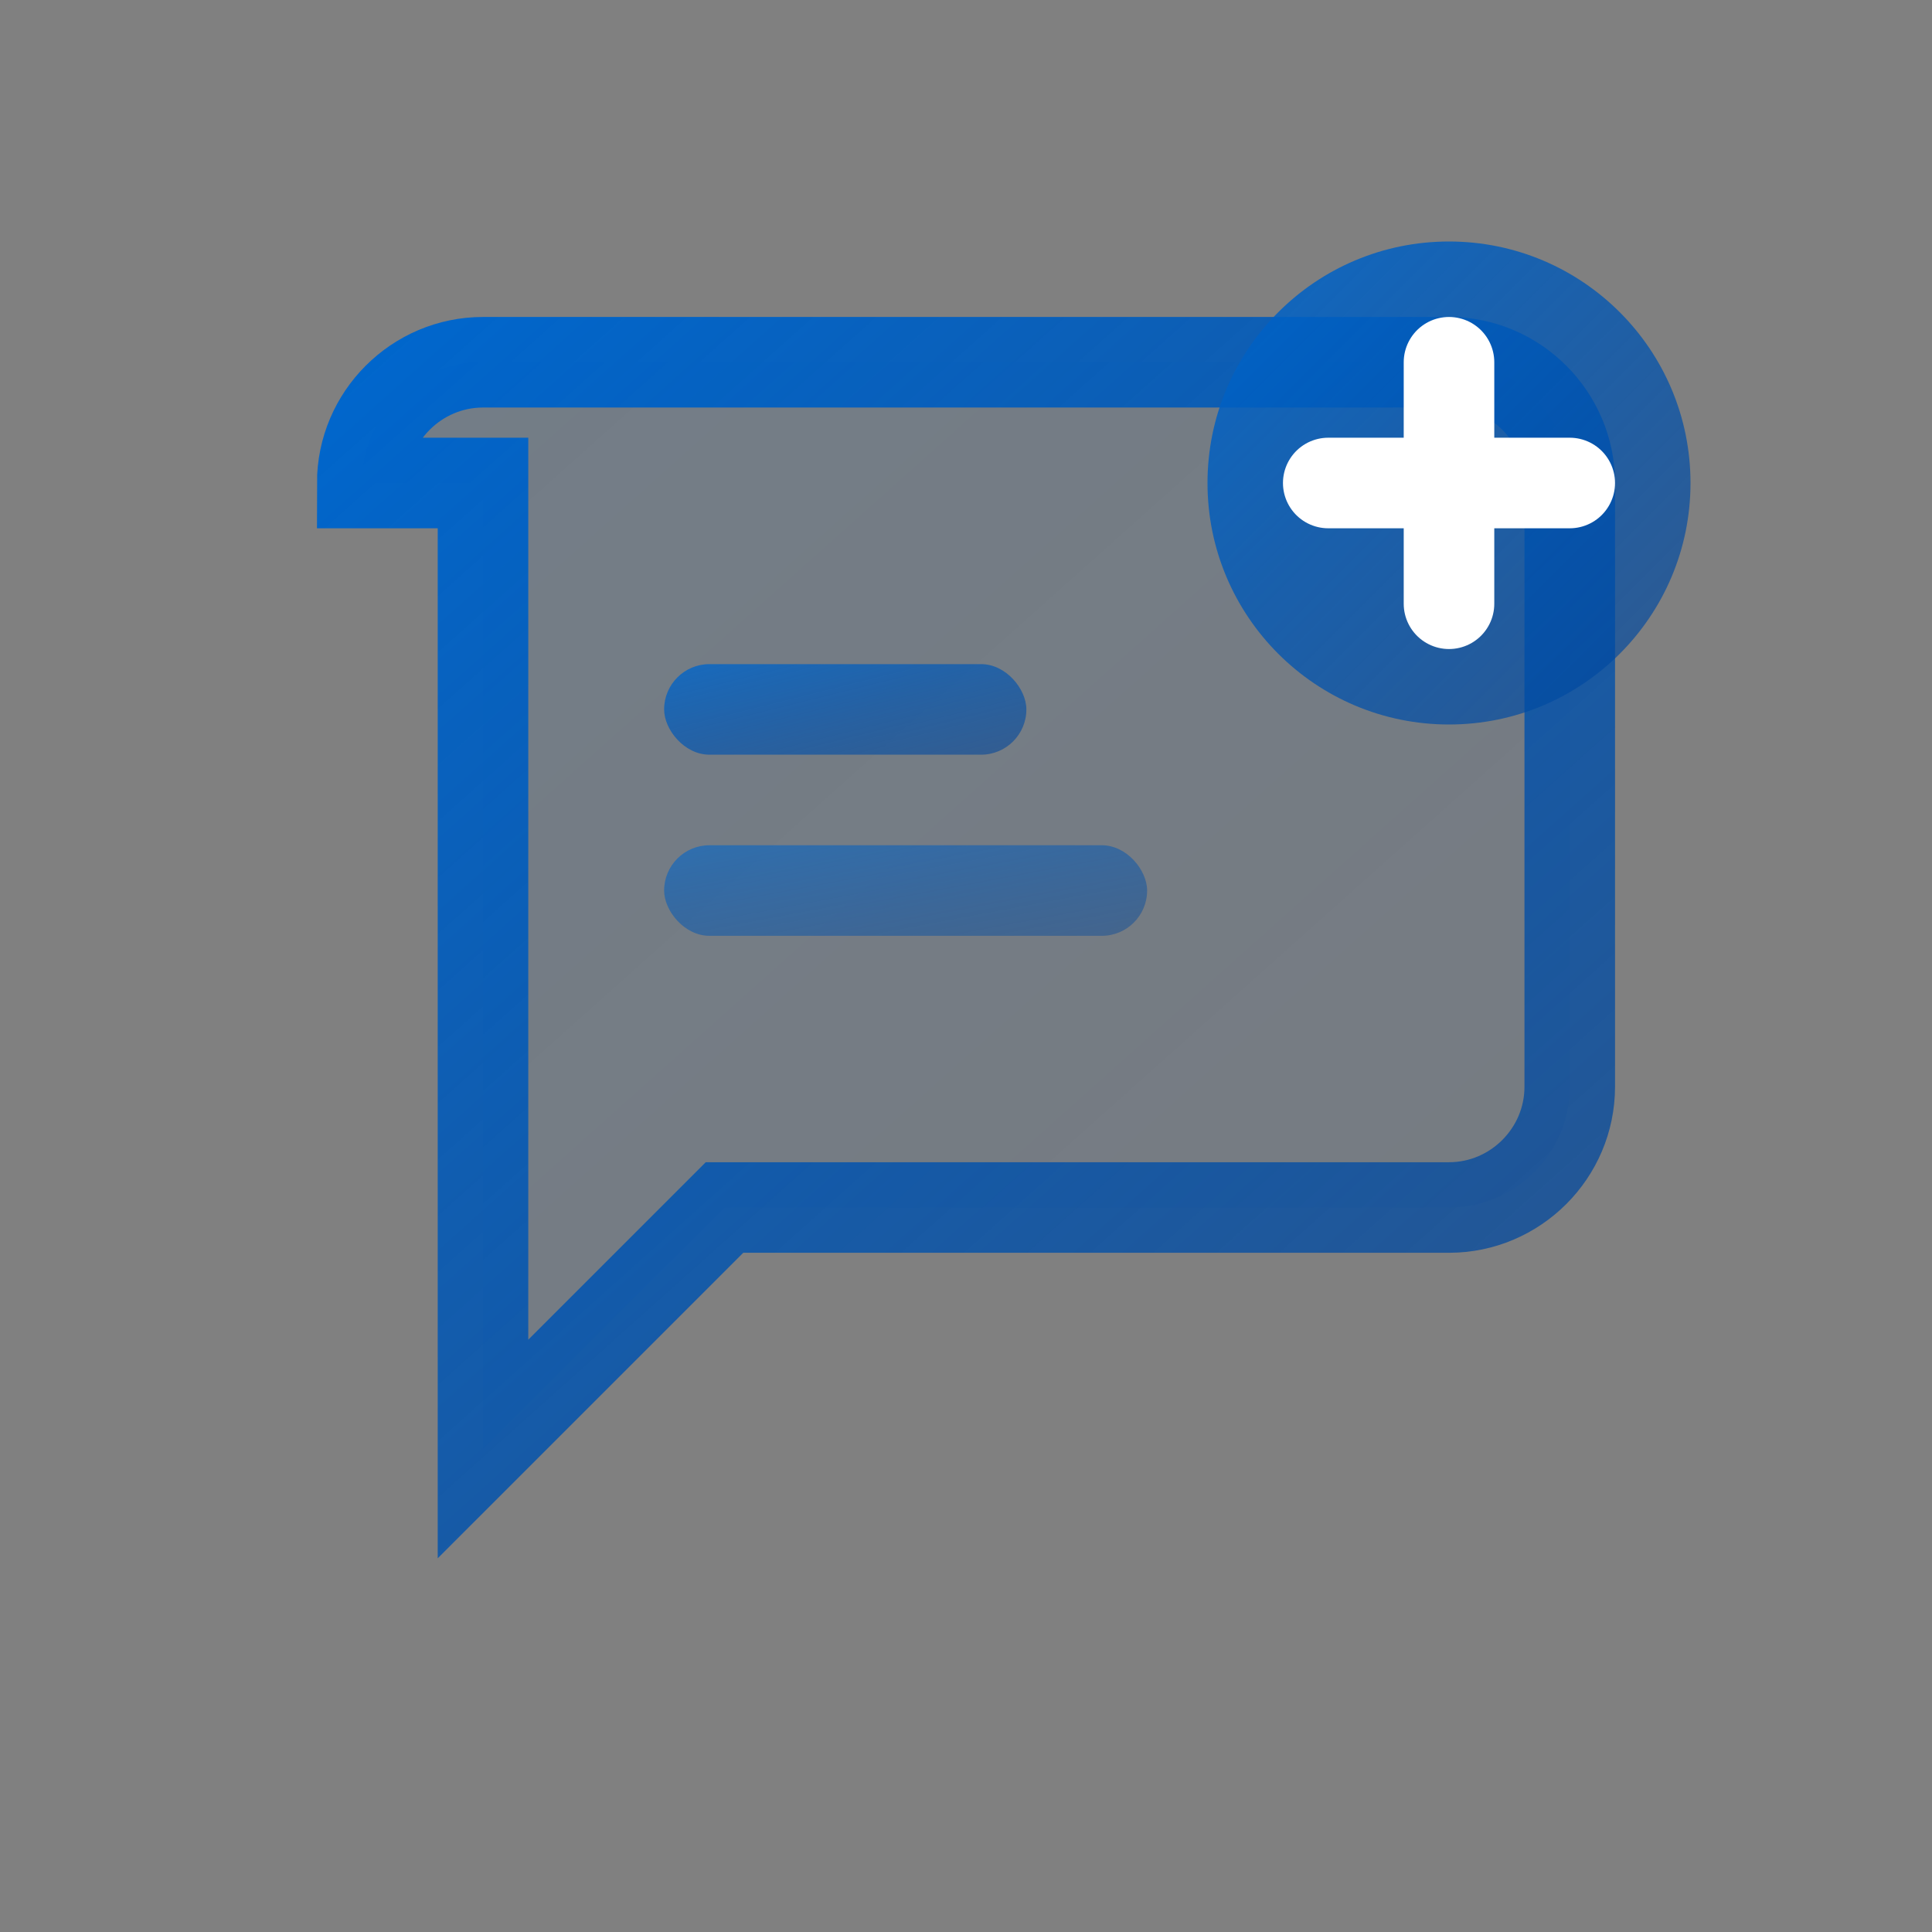 <?xml version="1.0" encoding="UTF-8"?>
<svg width="32" height="32" viewBox="0 0 32 32" fill="none" xmlns="http://www.w3.org/2000/svg">
  <rect x="0" y="0" width="32" height="32" fill="#808080" stroke="none"/>
  <defs>
    <linearGradient id="commentGradient" x1="0%" y1="0%" x2="100%" y2="100%">
      <stop offset="0%" style="stop-color:#0066cc;stop-opacity:1" />
      <stop offset="100%" style="stop-color:#004499;stop-opacity:0.7" />
    </linearGradient>
  </defs>
  
  <!-- Comment bubble -->
  <path d="M6 8C6 6.9 6.9 6 8 6H24C25.1 6 26 6.9 26 8V18C26 19.1 25.1 20 24 20H12L8 24V8Z" 
        fill="url(#commentGradient)" opacity="0.1"/>
  <path d="M6 8C6 6.9 6.9 6 8 6H24C25.1 6 26 6.9 26 8V18C26 19.1 25.1 20 24 20H12L8 24V8Z" 
        fill="none" stroke="url(#commentGradient)" stroke-width="1.5"/>
  
  <!-- Text cursor/selection indicator -->
  <rect x="11" y="11" width="6" height="1.5" rx="0.75" fill="url(#commentGradient)" opacity="0.8"/>
  <rect x="11" y="14" width="8" height="1.5" rx="0.75" fill="url(#commentGradient)" opacity="0.6"/>
  
  <!-- Plus/add indicator -->
  <circle cx="24" cy="8" r="4" fill="url(#commentGradient)" opacity="0.9"/>
  <path d="M22 8H26M24 6V10" stroke="white" stroke-width="1.5" stroke-linecap="round"/>
</svg>
